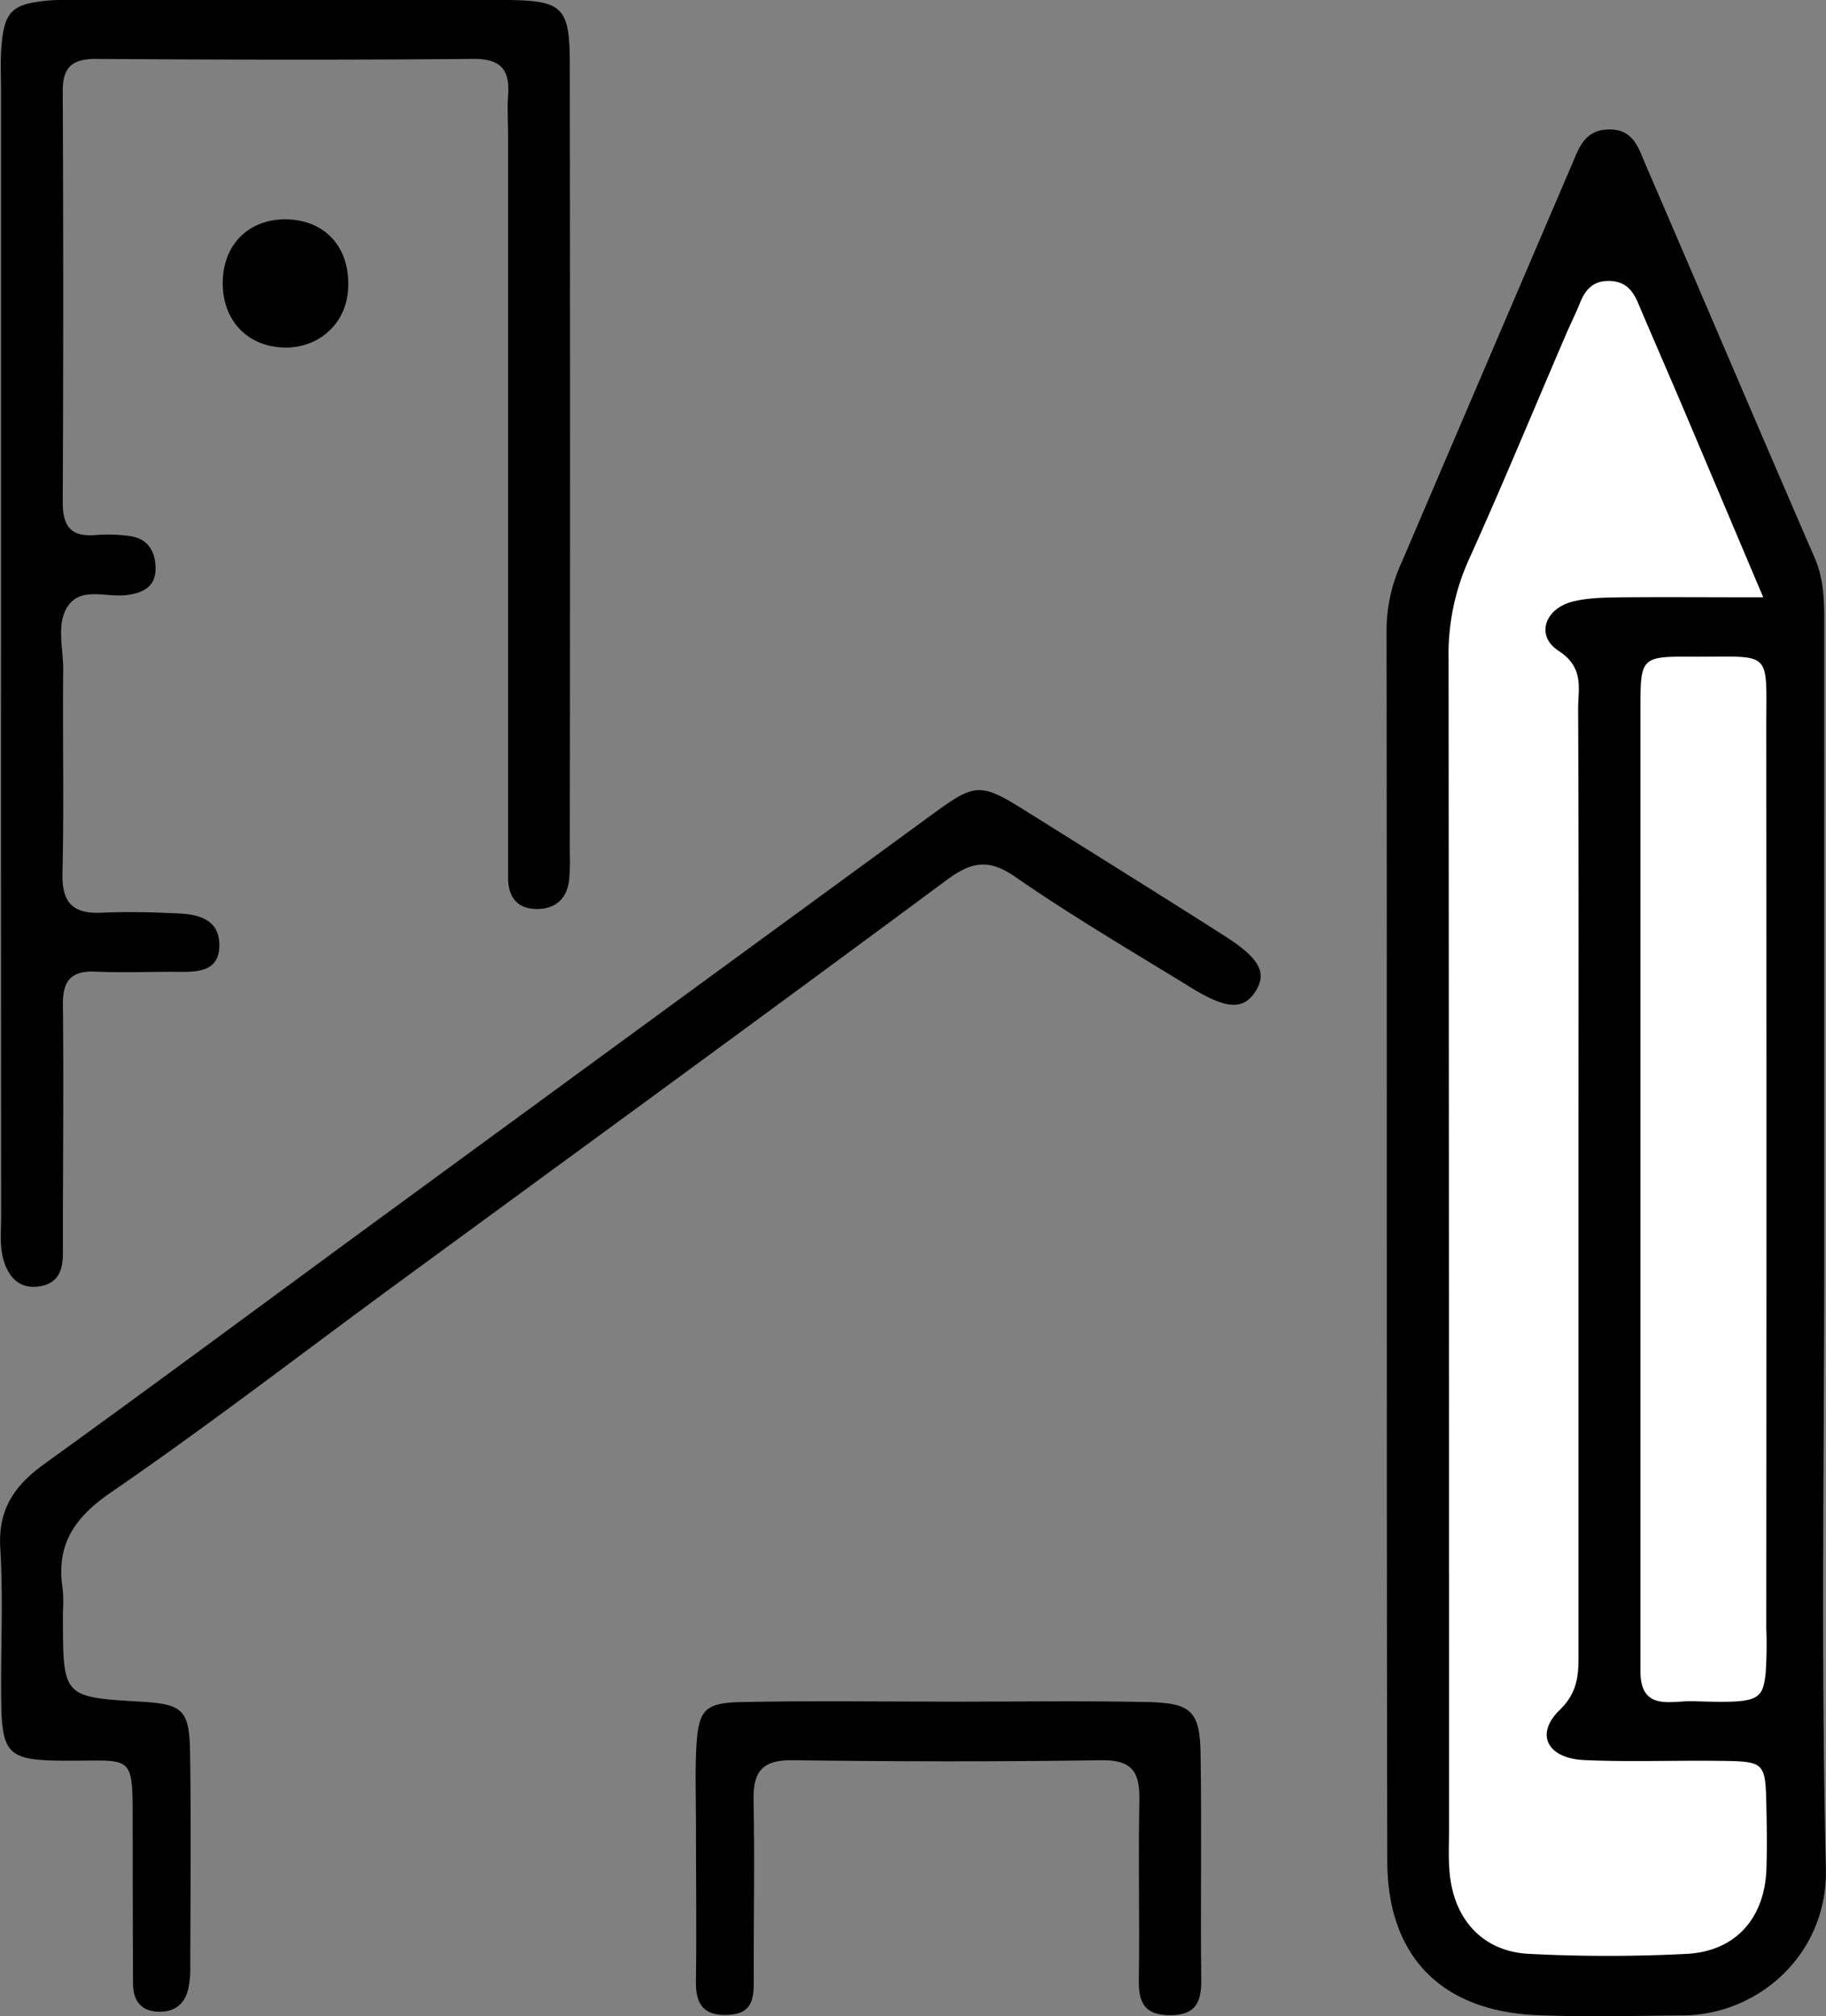 <svg id="Ebene_1" data-name="Ebene 1" xmlns="http://www.w3.org/2000/svg" viewBox="0 0 452.85 500"><rect x="0" y="0" width="452.85" height="500" fill="#808080" stroke="none"/><defs><style>.cls-1{fill:#fff;}</style></defs><title>beratung</title><path d="M476,309.75c0,51.19-.85,102.4.4,153.56.52,21.15-16.56,36.34-35.43,36.49-12.1.1-24.21.43-36.29-.07-23.54-1-37-14.51-37.05-38.13-.21-101.92-.05-203.84-.18-305.76a40.15,40.15,0,0,1,3.63-16.12Q392.18,90.37,413.33,41c1.84-4.32,3.17-8.77,9.23-8.9C428.84,32,430,37,431.76,41c14,32.42,27.8,64.94,41.86,97.34,2.53,5.83,2.37,11.77,2.37,17.79Q476,233,476,309.75Z" transform="translate(-23.58 0)"/><path d="M23.83,160.32V22.09c0-3.26-.16-6.53.06-9.78C24.5,2.91,26.36,1,35.47.14A41.79,41.79,0,0,1,39.66,0c36.3,0,72.61-.1,108.91,0,14.66.06,16.3,1.67,16.32,15.9q.13,97.74,0,195.49a54,54,0,0,1-.18,7c-.65,5-4,7.31-8.72,7-4.4-.27-6.39-3.28-6.4-7.62,0-3.26,0-6.52,0-9.77V33.52c0-3.25-.23-6.53,0-9.77.48-6.34-1.68-9.2-8.63-9.14-31.18.28-62.36.22-93.55,0-5.91,0-8.3,2-8.27,8.07q.23,51,0,101.93c0,5.91,2.06,8.59,8.1,8.08a41,41,0,0,1,8.36.22c4.37.53,6.38,3.43,6.55,7.63.19,4.72-2.68,6.38-6.89,7-4.92.75-11.11-2-14.52,2.33s-1.43,10.8-1.49,16.3c-.17,16.76.22,33.52-.18,50.27-.17,7.25,2.38,10.22,9.63,9.9,6.49-.29,13-.12,19.53.21,4.89.25,9.7,1.69,9.75,7.69.06,6.49-4.91,6.82-9.86,6.77-7-.07-14,.26-20.94-.06-6.16-.27-8.09,2.5-8,8.3.18,17.22.05,34.44,0,51.66,0,3.26,0,6.52,0,9.78,0,4-.93,7.44-5.56,8.27-5.24.94-8-2.37-9.18-6.57-1-3.49-.57-7.38-.57-11.1Q23.81,230.83,23.83,160.32Z" transform="translate(-23.58 0)"/><path d="M39.19,399.6c0,.47,0,.93,0,1.4,0,19.86,0,19.86,19.35,21,10.37.62,12,2,12.18,12.59.27,17.69.09,35.39.05,53.09a23.82,23.82,0,0,1-.5,5.54c-1,4.32-4.14,6.07-8.31,5.59-3.9-.45-5.37-3.24-5.39-6.92q-.06-13.28-.08-26.55c0-3.26,0-6.52,0-9.78-.1-21.94,1.28-18.66-18.47-18.94-12-.17-13.89-1.88-14.11-13.59-.24-13,.54-26.12-.26-39.11-.59-9.67,3.54-15.54,10.92-20.87,28.28-20.41,56.29-41.21,84.43-61.81q67.56-49.44,135.15-98.82c11.58-8.47,12.33-8.53,24.64-.8,16.15,10.12,32.35,20.19,48.43,30.44,8.82,5.61,10.65,9.24,7.69,13.84s-7.2,4.41-15.88-.94c-14.64-9-29.54-17.72-43.67-27.51-6.73-4.67-11-3.66-17.1.85C212.66,252.11,166.8,285.52,121,319.08c-23.25,17.05-46.1,34.68-69.87,51-9.22,6.31-13.7,13.08-12,24A37.08,37.08,0,0,1,39.19,399.6Z" transform="translate(-23.58 0)"/><path d="M259.09,422c16.27,0,32.56-.24,48.83.08,11.17.22,13.24,2.23,13.41,13.09.29,18.6-.05,37.21.16,55.81.06,5.62-1.45,8.77-7.71,8.77s-7.86-3-7.77-8.7c.22-14.88-.16-29.77.13-44.65.14-6.84-1.72-10-9.35-9.88-25.58.38-51.16.33-76.74,0-7.35-.09-9.74,2.77-9.59,9.82.31,14.88,0,29.77.06,44.65,0,4.43-.19,8.36-6.26,8.67s-8.18-2.45-8.09-8.28c.19-13.48,0-27,0-40.46,0-6.05-.24-12.11.13-18.14.54-8.73,2.11-10.51,11.13-10.69,17.2-.34,34.42-.1,51.63-.1Z" transform="translate(-23.58 0)"/><path d="M92.3,86.07C83.4,85,78,77.74,78.92,68.17,79.83,59.08,87,53.5,96.46,54.51c8.92,1,14.27,8.06,13.4,17.82C109.07,81.17,101.42,87.16,92.3,86.07Z" transform="translate(-23.58 0)"/><path class="cls-1" d="M460.87,148.13c-13.57,0-24.18-.09-34.79,0-4.16.06-8.46.05-12.45,1.05-6.91,1.73-9.29,8.46-3.56,12.19,6.51,4.24,4.87,9.37,4.89,14.47.17,37.21.09,74.43.09,111.65q0,60.71,0,121.42c0,5.42.31,10.32-4.64,15.13-6.22,6-3.09,12,6,12.44,11.14.5,22.32.05,33.49.19,11.46.14,11.51.23,11.75,11.6.11,5.12.18,10.24,0,15.35-.48,12.1-7.62,20.26-19.74,20.92a382.63,382.63,0,0,1-39.06,0c-10.84-.51-17.94-7.6-19.55-18.35-.61-4.1-.36-8.35-.36-12.53q0-145.15-.11-290.3a56.83,56.83,0,0,1,4.87-24.23c8.41-18.62,16.22-37.52,24.29-56.3,1.1-2.56,2.36-5.06,3.4-7.64,1.31-3.26,3.15-5.52,7.09-5.52s5.9,2.09,7.29,5.34c3.82,9,7.72,17.92,11.54,26.9C447.44,116.39,453.54,130.84,460.87,148.13Z" transform="translate(-23.58 0)"/><path class="cls-1" d="M430.41,291.59q0-57.9,0-115.82c0-12.82.14-13,13-12.92,19.92.07,18.2-2,18.21,17.71q.09,111.63,0,223.26a103.56,103.56,0,0,1-.16,11.15c-.77,6.9-1.92,7.44-17.95,6.91-5.38-.18-13.13,2.65-13.1-7.5,0-3.25,0-6.51,0-9.76Z" transform="translate(-23.58 0)"/></svg>